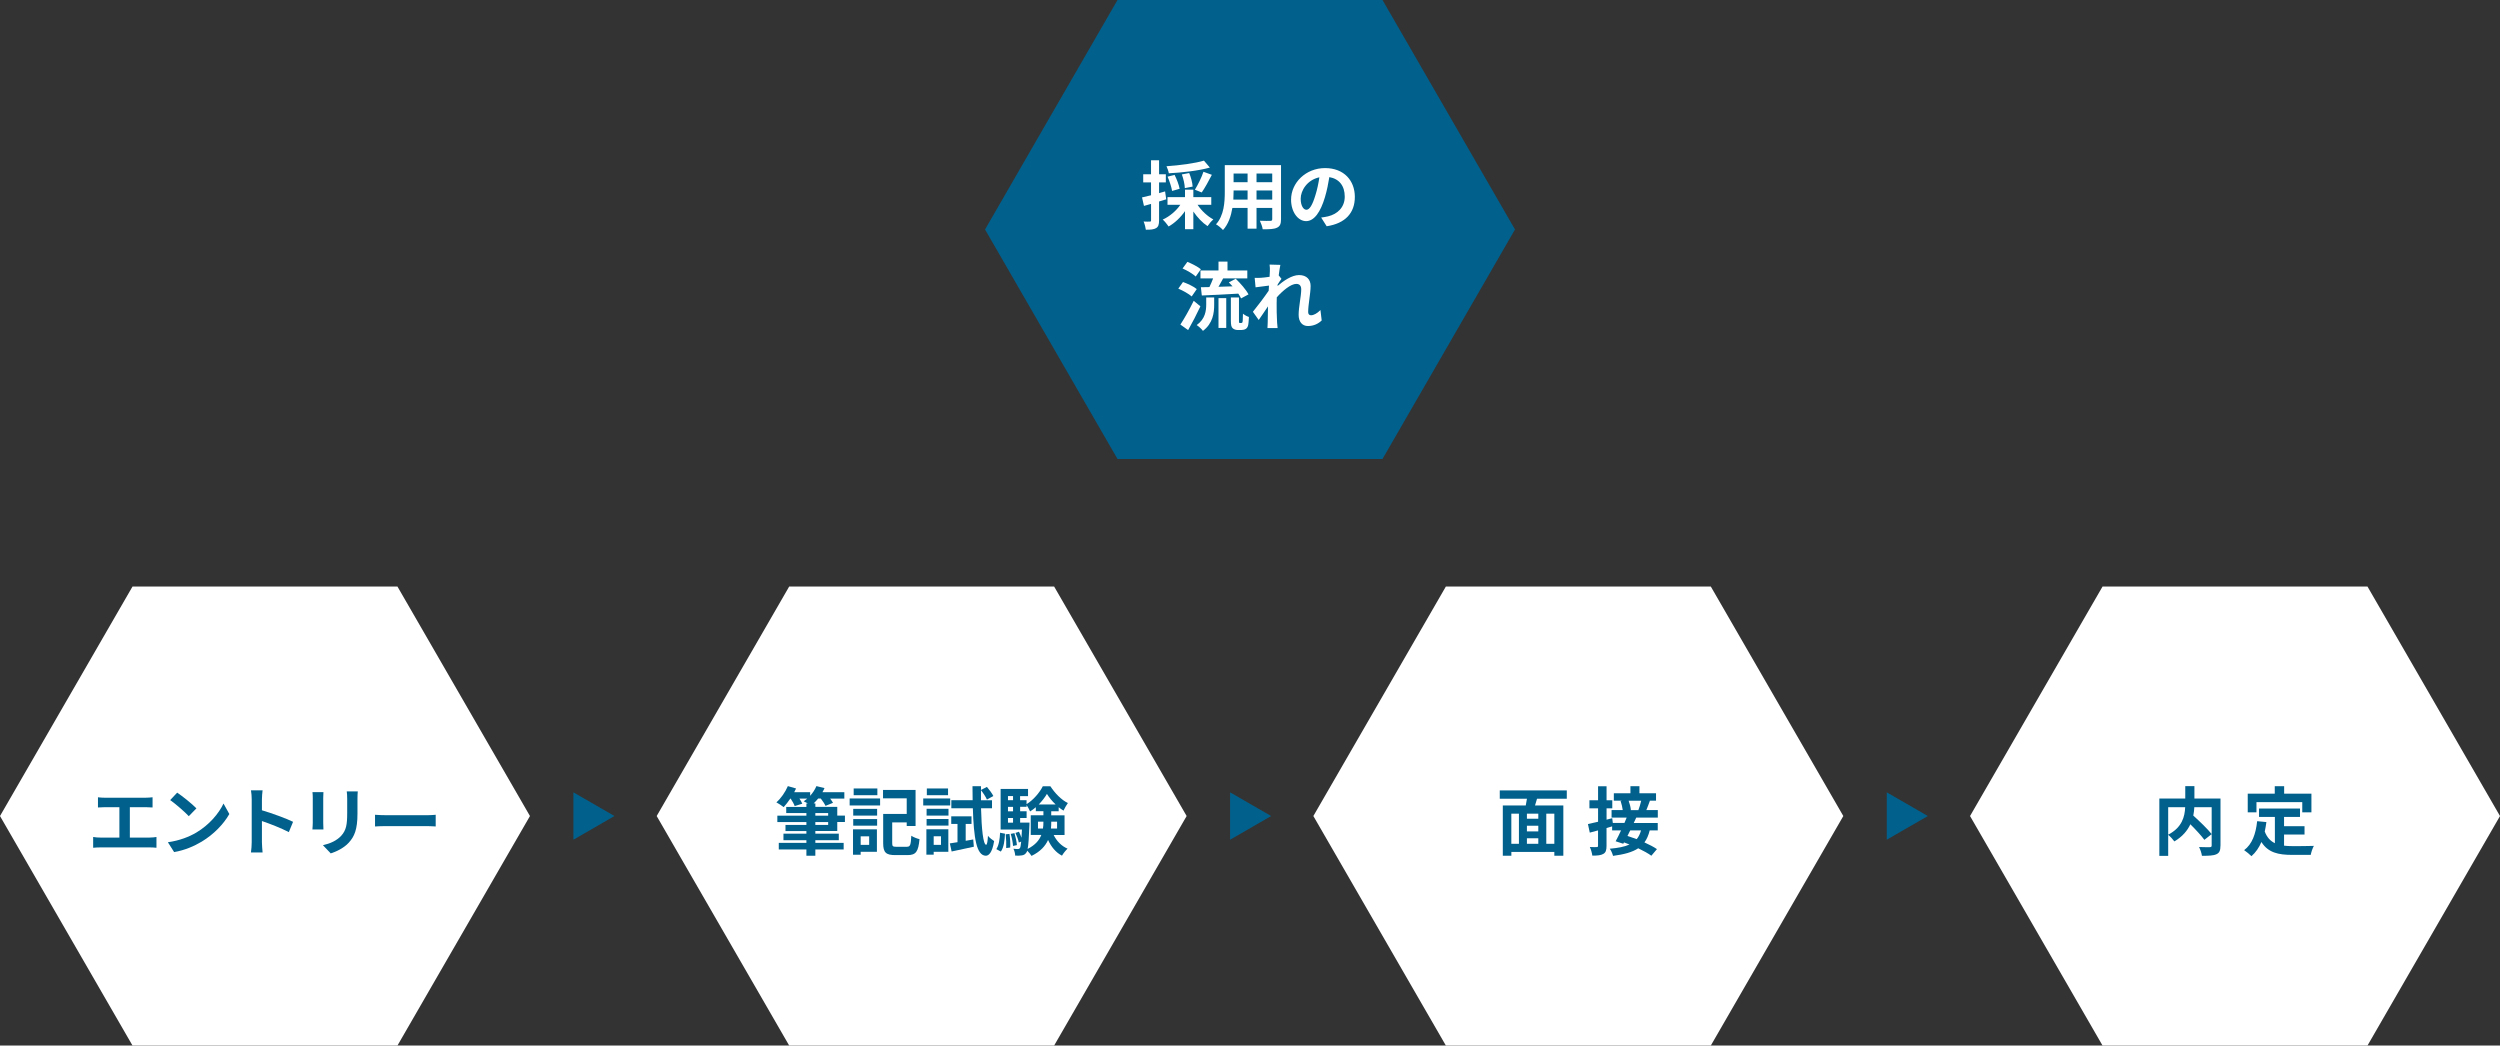<?xml version="1.0" encoding="UTF-8"?>
<svg id="_レイヤー_2" data-name="レイヤー 2" xmlns="http://www.w3.org/2000/svg" viewBox="0 0 838.88 350.83">
  <rect x="0" y="0" width="838.88" height="350.83" fill="#333333" stroke="none"/>
  <defs>
    <style>
      .cls-1 {
        fill: #01608c;
      }

      .cls-1, .cls-2 {
        stroke-width: 0px;
      }

      .cls-2 {
        fill: #fff;
      }
    </style>
  </defs>
  <g id="text">
    <g>
      <polygon class="cls-1" points="463.9 0 374.98 0 330.53 77 374.98 154.01 463.9 154.01 508.36 77 463.9 0"/>
      <g>
        <path class="cls-2" d="m391.33,66.88c-.8.25-1.6.5-2.4.73v6.32c0,1.38-.22,2.12-.97,2.6-.78.47-1.83.57-3.47.55-.08-.73-.4-1.95-.75-2.75.9.05,1.78.05,2.08.03.3,0,.42-.1.42-.42v-5.52c-.83.25-1.65.47-2.38.67l-.65-2.85c.85-.17,1.9-.45,3.02-.72v-4.32h-2.62v-2.72h2.62v-4.7h2.7v4.7h2.27v2.72h-2.27v3.6l2.02-.58.38,2.67Zm10.52,1.85c1.3,1.97,3.3,3.85,5.3,4.9-.65.52-1.5,1.55-1.95,2.25-1.72-1.12-3.42-2.92-4.77-4.9v5.92h-2.8v-6.05c-1.47,2.12-3.45,4-5.5,5.15-.47-.7-1.33-1.77-1.97-2.32,2.27-1.02,4.5-2.9,5.9-4.95h-4.3v-2.57h5.87v-2.52h2.8v2.52h6.02v2.57h-4.6Zm4.12-12.5c-3.85,1.08-9.22,1.67-13.77,1.92-.1-.67-.48-1.75-.78-2.37,4.45-.3,9.52-.97,12.57-1.88l1.97,2.32Zm-12.67,7.85c-.2-1.25-.83-3.25-1.52-4.8l2.35-.6c.75,1.45,1.47,3.4,1.7,4.67l-2.52.72Zm4.27-.95c-.02-1.2-.45-3.1-1-4.6l2.47-.47c.6,1.45,1.1,3.3,1.15,4.55l-2.62.52Zm3.38.53c.97-1.58,2.25-4.12,2.87-6.02l2.82,1.02c-1.08,2.12-2.37,4.45-3.4,5.92l-2.3-.92Z"/>
        <path class="cls-2" d="m429.85,73.55c0,1.6-.35,2.4-1.35,2.85-1.02.5-2.55.55-4.8.52-.1-.8-.58-2.07-.95-2.85,1.4.08,3.05.05,3.5.05.47,0,.65-.15.65-.6v-3.75h-5.27v6.97h-3v-6.97h-5.1c-.45,2.72-1.35,5.47-3.15,7.42-.47-.55-1.67-1.58-2.35-1.92,2.72-3,2.95-7.45,2.95-10.95v-8.92h18.87v18.15Zm-11.22-6.57v-3.07h-4.7v.45c0,.8-.03,1.7-.08,2.62h4.77Zm-4.7-8.75v2.9h4.7v-2.9h-4.7Zm12.97,0h-5.27v2.9h5.27v-2.9Zm0,8.75v-3.07h-5.27v3.07h5.27Z"/>
        <path class="cls-2" d="m443.31,73c.95-.12,1.65-.25,2.3-.4,3.17-.75,5.62-3.02,5.62-6.62s-1.85-5.97-5.17-6.55c-.35,2.1-.77,4.4-1.47,6.72-1.47,5-3.62,8.05-6.32,8.05s-5.05-3.02-5.05-7.2c0-5.7,4.97-10.6,11.4-10.6s10,4.27,10,9.67-3.2,8.9-9.45,9.85l-1.85-2.92Zm-1.92-7.5c.58-1.83,1.03-3.95,1.33-6-4.1.85-6.27,4.45-6.27,7.17,0,2.5,1,3.72,1.92,3.72,1.03,0,2.02-1.55,3.02-4.9Z"/>
        <path class="cls-2" d="m399.88,99.47c-.95-.85-2.92-1.95-4.5-2.62l1.58-2.22c1.55.55,3.62,1.52,4.62,2.37l-1.7,2.47Zm2.92,3.32c-1.25,2.65-2.72,5.52-4.12,7.97l-2.6-1.85c1.25-1.9,3.05-5.05,4.47-7.97l2.25,1.85Zm-1.57-10c-.9-.87-2.85-2.02-4.42-2.7l1.62-2.22c1.52.6,3.52,1.65,4.52,2.47l-1.72,2.45Zm3.52,7.02h2.67v2.42c0,2.77-.42,6.27-3.77,8.8-.42-.62-1.42-1.52-2.1-1.95,2.87-2.05,3.2-4.8,3.2-6.95v-2.32Zm4.12-9.05v-2.97h3.02v2.97h6.65v2.65h-8.1c-.52.97-1.07,1.95-1.57,2.82,1.5-.02,3.12-.07,4.72-.15-.42-.45-.85-.92-1.25-1.33l2.3-1.22c1.62,1.55,3.5,3.7,4.3,5.25l-2.5,1.35c-.2-.47-.53-1.02-.92-1.6-4.37.28-8.95.47-12.25.62l-.3-2.77c.85-.03,1.8-.03,2.85-.05.42-.9.9-1.95,1.25-2.92h-4.25v-2.65h6.05Zm0,9.27h2.6v10h-2.6v-10Zm7.6,8.35c.12,0,.25-.03.33-.1.1-.05.15-.25.2-.65.02-.38.05-1.25.08-2.37.5.42,1.32.88,2,1.1-.05,1.12-.15,2.4-.3,2.92-.17.55-.42.88-.83,1.12-.32.2-.92.33-1.37.33h-1.28c-.6,0-1.27-.2-1.7-.62-.4-.4-.58-.95-.58-2.62v-7.67h2.72v7.75c0,.38,0,.6.05.7.05.08.17.12.28.12h.4Z"/>
        <path class="cls-2" d="m443.51,107.52c-1.12,1.08-2.65,1.88-4.65,1.88-1.85,0-3.1-1.38-3.1-3.75,0-2.7.87-6.32.87-8.57,0-1.22-.62-1.82-1.65-1.82-1.85,0-4.55,2.27-6.55,4.5-.03.7-.05,1.37-.05,2,0,2.02,0,4.1.15,6.42.03.45.12,1.35.17,1.9h-3.4c.05-.53.08-1.42.08-1.83.05-1.92.05-3.35.1-5.45-1.08,1.57-2.27,3.4-3.12,4.57l-1.95-2.75c1.4-1.7,3.9-5,5.3-7.07l.1-1.72c-1.2.15-3.1.4-4.5.58l-.3-3.17c.7.02,1.28.02,2.15-.03.73-.05,1.8-.17,2.85-.33.05-.92.1-1.62.1-1.9,0-.7.03-1.45-.1-2.2l3.62.1c-.15.7-.35,1.97-.55,3.52l.92,1.17c-.33.42-.85,1.22-1.27,1.87,0,.18-.03.35-.05.53,1.95-1.7,4.8-3.67,7.2-3.67,2.65,0,3.9,1.57,3.9,3.65,0,2.57-.82,6.2-.82,8.77,0,.65.32,1.07.95,1.07.9,0,2.07-.62,3.17-1.75l.42,3.47Z"/>
      </g>
    </g>
    <g>
      <polygon class="cls-2" points="133.37 196.82 44.46 196.82 0 273.82 44.46 350.83 133.37 350.83 177.83 273.82 133.37 196.82"/>
      <g>
        <path class="cls-1" d="m50.18,281.05c.9,0,1.7-.1,2.32-.2v3.62c-.7-.1-1.75-.12-2.32-.12h-16.47c-.75,0-1.62.03-2.45.12v-3.62c.77.15,1.67.2,2.45.2h6.35v-10.2h-4.82c-.67,0-1.75.05-2.37.1v-3.42c.65.1,1.67.15,2.37.15h13.6c.75,0,1.62-.08,2.35-.15v3.42c-.75-.05-1.62-.1-2.35-.1h-5.27v10.2h6.62Z"/>
        <path class="cls-1" d="m65.9,279.35c4.25-2.52,7.52-6.35,9.1-9.72l1.95,3.52c-1.9,3.37-5.22,6.82-9.25,9.25-2.52,1.52-5.75,2.92-9.27,3.52l-2.1-3.3c3.9-.55,7.15-1.82,9.57-3.27Zm0-8.1l-2.55,2.62c-1.3-1.4-4.42-4.12-6.25-5.4l2.35-2.5c1.75,1.17,5,3.77,6.45,5.27Z"/>
        <path class="cls-1" d="m96.91,279.22c-2.57-1.35-6.32-2.8-9.02-3.72v7.07c0,.72.12,2.47.22,3.47h-3.9c.15-.98.25-2.47.25-3.47v-14.35c0-.9-.08-2.15-.25-3.02h3.9c-.1.88-.22,1.97-.22,3.02v3.67c3.35.98,8.15,2.75,10.45,3.87l-1.42,3.45Z"/>
        <path class="cls-1" d="m108.53,265.8c-.05.55-.07,1.1-.07,1.9v8.45c0,.62.02,1.6.07,2.17h-3.7c.03-.47.12-1.45.12-2.2v-8.42c0-.48-.02-1.35-.1-1.9h3.67Zm11.52-.23c-.05.7-.1,1.5-.1,2.5v4.95c0,5.37-1.05,7.67-2.9,9.72-1.65,1.83-4.25,3.05-6.07,3.62l-2.62-2.75c2.5-.58,4.6-1.52,6.12-3.15,1.7-1.87,2.02-3.75,2.02-7.65v-4.75c0-1-.05-1.8-.15-2.5h3.7Z"/>
        <path class="cls-1" d="m125.84,273.4c.9.08,2.72.15,4.02.15h13.42c1.15,0,2.27-.1,2.92-.15v3.92c-.6-.02-1.87-.12-2.92-.12h-13.42c-1.42,0-3.1.05-4.02.12v-3.92Z"/>
      </g>
      <polygon class="cls-2" points="353.72 196.82 264.81 196.82 220.35 273.82 264.81 350.83 353.72 350.83 398.18 273.82 353.72 196.82"/>
      <g>
        <path class="cls-1" d="m273.59,278.87v.88h7.87v2.17h-7.87v.9h9.5v2.22h-9.5v2.1h-3v-2.1h-9.27v-2.22h9.27v-.9h-7.7v-2.17h7.7v-.88h-7.02v-2.07h7.02v-.95h-9.75v-2.15h9.75v-.88h-6.77v-2.05h6.77v-1.17h.5c-.5-.28-1.02-.55-1.4-.72.4-.28.8-.58,1.17-.9h-2.6c.4.6.75,1.22.95,1.7l-2.55.8c-.22-.67-.8-1.67-1.35-2.5h-.12c-.75,1.08-1.52,2.08-2.22,2.85-.58-.47-1.77-1.22-2.45-1.6,1.52-1.33,3-3.45,3.85-5.45l2.75.8c-.2.43-.4.83-.62,1.25h5.35v1.2c.88-.97,1.62-2.1,2.1-3.25l2.72.67c-.2.47-.43.92-.7,1.37h7.35v2.15h-4.75c.4.53.72,1.03.95,1.42l-2.52,1.02c-.3-.67-.95-1.65-1.57-2.45h-.9c-.5.6-1,1.15-1.5,1.62h.57v1.17h7.35v2.92h2.57v2.15h-2.57v3.02h-7.35Zm0-5.17h4.3v-.88h-4.3v.88Zm0,3.1h4.3v-.95h-4.3v.95Z"/>
        <path class="cls-1" d="m285.1,267.93h10.22v2.35h-10.22v-2.35Zm9.15,17.9h-5.45v.97h-2.57v-8.52h8.02v7.55Zm-7.95-14.42h8.02v2.27h-8.02v-2.27Zm0,3.42h8.02v2.22h-8.02v-2.22Zm8.1-8h-7.95v-2.25h7.95v2.25Zm-5.6,13.8v2.87h2.85v-2.87h-2.85Zm15.52,3.5c1.12,0,1.3-.58,1.47-3.7.65.47,1.95.97,2.75,1.15-.38,4.15-1.17,5.35-4,5.35h-4.12c-3.1,0-4.07-.82-4.07-4.02v-9.8h7.9v-5.22h-7.95v-2.82h10.92v12.1h-2.97v-1.22h-4.87v6.97c0,1.05.2,1.22,1.38,1.22h3.57Z"/>
        <path class="cls-1" d="m318.84,270.27h-9.05v-2.35h9.05v2.35Zm-.62,15.55h-4.92v.97h-2.45v-8.52h7.37v7.55Zm-7.3-14.42h7.35v2.27h-7.35v-2.27Zm0,3.42h7.35v2.22h-7.35v-2.22Zm7.2-8h-7.12v-2.25h7.12v2.25Zm-4.82,13.8v2.87h2.45v-2.87h-2.45Zm13.27,1.05l.2,2.45c-2.57.57-5.3,1.15-7.45,1.6l-.6-2.72c.75-.1,1.62-.25,2.57-.4v-6.12h-2.1v-2.55h6.8v2.55h-1.95v5.65l2.52-.45Zm2.62-10.45c.17,7.15.75,12.17,1.7,12.25.33,0,.52-1.15.62-3.02.45.65,1.62,1.47,2.07,1.77-.65,4.07-1.9,4.95-2.82,4.92-3.1-.08-4.02-5.97-4.32-15.92h-7.22v-2.7h7.15c-.02-1.5-.05-3.05-.05-4.7h2.85v1.25l2-1.02c.8.92,1.72,2.2,2.15,3.05l-2.15,1.2c-.37-.85-1.22-2.17-2-3.15-.03,1.15-.03,2.27,0,3.37h3.7v2.7h-3.67Z"/>
        <path class="cls-1" d="m334.33,284.92c.85-1.27,1.15-3.37,1.25-5.5l1.65.33c-.12,2.27-.38,4.6-1.4,6l-1.5-.82Zm19.22-4.75c1,2.02,2.57,3.7,4.67,4.6-.6.55-1.45,1.6-1.87,2.35-2.07-1.07-3.6-2.95-4.67-5.27-.9,2.02-2.57,3.9-5.55,5.35-.3-.5-.92-1.25-1.45-1.75-.1.33-.2.55-.33.7-.42.58-.87.8-1.5.88-.5.1-1.3.12-2.2.07-.03-.7-.25-1.67-.6-2.3.65.08,1.2.1,1.52.1.3,0,.47-.08.67-.32.17-.25.3-.88.42-2.17l-.8.3c-.15-.88-.65-2.22-1.12-3.22l1.17-.4c.33.62.62,1.35.85,2.02.05-.75.1-1.67.15-2.75h-7.15v-13.62h9.2v2.4h-2.67v1.38h2.17v1.32c2.25-1.35,4.42-3.92,5.45-6h2.55c1.5,2.3,3.67,4.57,5.87,5.62-.52.7-1.1,1.77-1.47,2.55-.55-.33-1.1-.7-1.62-1.15v1.37h-2.5v1.35h4.47v6.6h-3.67Zm-14.82-.35c.23,1.45.33,3.37.25,4.57l-1.35.18c.07-1.25,0-3.15-.17-4.62l1.27-.12Zm-.5-12.7v1.38h1.7v-1.38h-1.7Zm0,3.62v1.5h1.7v-1.5h-1.7Zm0,5.3h1.7v-1.55h-1.7v1.55Zm2.17,3.52c.4,1.3.75,2.95.82,4.02l-1.3.28c-.05-1.08-.38-2.75-.77-4.05l1.25-.25Zm5.05-3.52s0,.65-.03.97c-.17,4.12-.32,6.52-.6,7.85,2.57-1.3,3.92-2.95,4.6-4.7h-3.55v-6.6h4.25v-1.35h-2.55v-1.35c-.62.53-1.25,1.02-1.92,1.42-.27-.65-.75-1.52-1.17-2.15v.6h-2.17v1.5h2.17v2.25h-2.17v1.55h3.15Zm4.52,1.97c.12-.75.15-1.5.15-2.22v-.08h-1.82v2.3h1.67Zm4.25-8.07c-1.17-1.1-2.22-2.4-2.92-3.55-.65,1.12-1.62,2.4-2.75,3.55h5.67Zm-1.47,5.77v.1c0,.72-.02,1.45-.1,2.2h2.05v-2.3h-1.95Z"/>
      </g>
      <polygon class="cls-2" points="574.07 196.82 485.16 196.82 440.7 273.82 485.16 350.83 574.07 350.83 618.53 273.82 574.07 196.82"/>
      <g>
        <path class="cls-1" d="m515.75,268.02c-.22.78-.47,1.53-.67,2.25h9.5v16.87h-3.02v-1.28h-14.42v1.28h-2.87v-16.87h7.7c.15-.72.3-1.5.4-2.25h-9.12v-2.8h22.49v2.8h-9.97Zm-8.62,15.12h2.55v-10.12h-2.55v10.12Zm9.05-10.12h-3.82v1.72h3.82v-1.72Zm0,4.05h-3.82v1.9h3.82v-1.9Zm-3.82,6.07h3.82v-1.85h-3.82v1.85Zm9.2-10.12h-2.7v10.12h2.7v-10.12Z"/>
        <path class="cls-1" d="m549.04,274.35c-.25.57-.53,1.2-.83,1.8h8.05v2.5h-2.7c-.4,1.62-.97,2.95-1.77,4.02,1.65.75,3.15,1.53,4.2,2.25l-1.88,2.22c-1.05-.78-2.65-1.65-4.4-2.5-1.95,1.3-4.67,2.05-8.45,2.55-.22-.83-.67-1.85-1.1-2.4,2.87-.25,5.02-.67,6.62-1.42-.62-.25-1.25-.5-1.85-.7l-.25.45-2.55-.83c.55-1,1.2-2.3,1.82-3.65h-3v-1.35c-.62.17-1.25.38-1.88.55v5.95c0,1.47-.25,2.27-1.05,2.72-.83.5-2,.6-3.72.6-.08-.8-.45-2.07-.83-2.9.98.05,2,.05,2.33.03.3,0,.42-.1.42-.48v-5.12l-2.77.75-.62-2.88c.95-.2,2.12-.47,3.4-.77v-4.5h-2.9v-2.72h2.9v-4.7h2.85v4.7h1.92v2.72h-1.92v3.8l1.9-.5.2,1.6h3.9c.27-.62.52-1.22.75-1.8h-5.07v-2.52h3.75c-.12-.92-.4-2.12-.72-3.05l.5-.1h-2.77v-2.5h5.57v-2.37h3.02v2.37h5.57v2.5h-2.05c-.4,1.15-.83,2.25-1.2,3.15h3.85v2.52h-7.25Zm-2.02,4.3c-.3.62-.62,1.25-.92,1.85.97.3,2.02.67,3.1,1.07.65-.77,1.12-1.75,1.45-2.92h-3.62Zm-.53-9.97c.38,1.05.7,2.3.75,3.12l-.1.03h2.62c.35-.9.72-2.15.95-3.15h-4.22Z"/>
      </g>
      <polygon class="cls-2" points="794.42 196.82 705.51 196.82 661.05 273.82 705.51 350.83 794.42 350.83 838.88 273.82 794.42 196.82"/>
      <g>
        <path class="cls-1" d="m745.08,283.75c0,1.6-.32,2.42-1.37,2.9-1.02.47-2.62.52-4.85.52-.1-.85-.55-2.17-.97-2.95,1.47.08,3.15.05,3.62.05.48-.02.62-.15.62-.6v-12.82h-5.82c-.05.92-.15,1.85-.35,2.82,2.12,1.92,4.82,4.5,6.17,6.22l-2.45,1.92c-1-1.37-2.87-3.4-4.7-5.22-.97,2.1-2.65,4.15-5.37,5.75-.42-.6-1.35-1.65-2.07-2.2v7.05h-2.97v-19.25h8.7v-4.15h3.07v4.15h8.75v15.8Zm-17.54-3.67c4.72-2.45,5.57-6.15,5.7-9.22h-5.7v9.22Z"/>
        <path class="cls-1" d="m766.42,283.77c.9.1,1.85.15,2.85.15,1.35,0,5.47,0,7.15-.08-.42.73-.9,2.15-1.05,3.02h-6.25c-4.62,0-8.05-.75-10.3-4.32-.82,1.92-1.92,3.52-3.35,4.75-.5-.52-1.75-1.57-2.45-2.02,2.7-2,3.92-5.45,4.37-9.72l3.1.3c-.15,1.12-.33,2.17-.55,3.17.75,2,1.92,3.2,3.4,3.92v-8.82h-5.32v-2.82h13.75v2.82h-5.35v3.12h6.87v2.8h-6.87v3.72Zm-9.27-11.2h-2.92v-6.25h9.07v-2.5h3.15v2.5h9.15v6.25h-3.07v-3.42h-15.37v3.42Z"/>
      </g>
      <polygon class="cls-1" points="206.18 273.82 192.41 265.87 192.41 281.77 206.18 273.82"/>
      <polygon class="cls-1" points="426.53 273.82 412.76 265.87 412.76 281.77 426.53 273.82"/>
      <polygon class="cls-1" points="646.88 273.82 633.11 265.87 633.11 281.77 646.88 273.82"/>
    </g>
  </g>
</svg>
